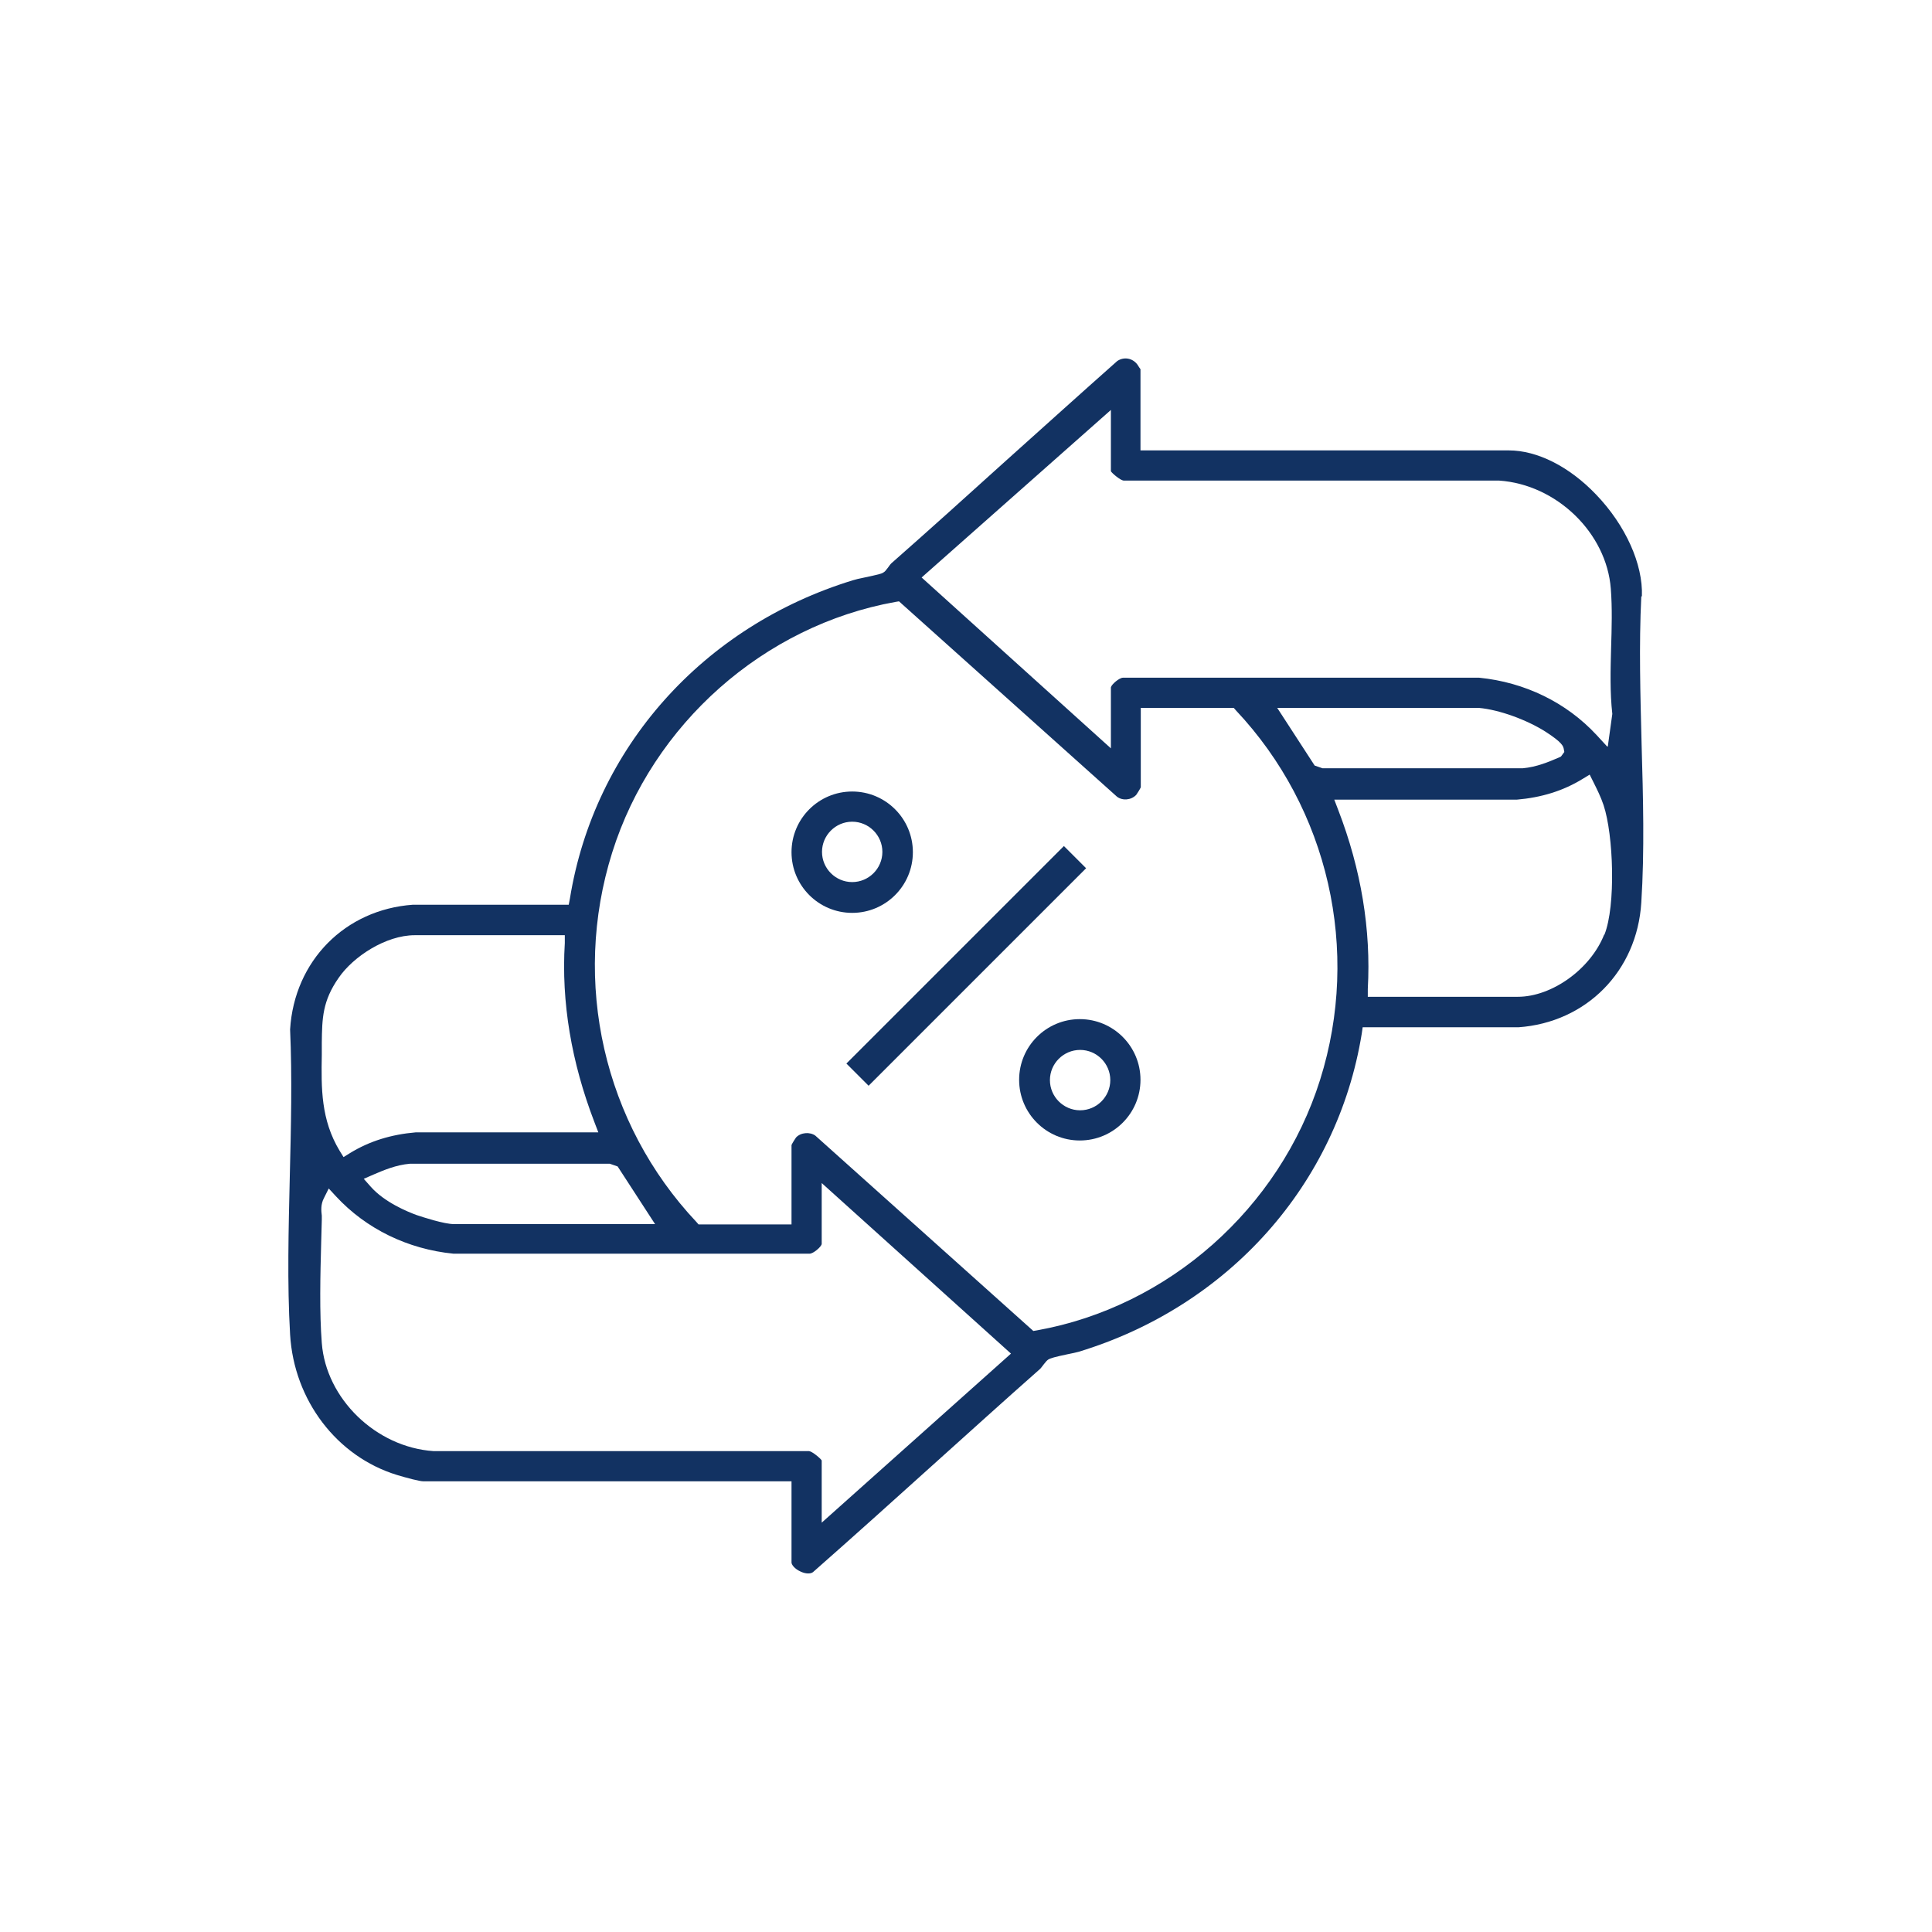 <svg xmlns="http://www.w3.org/2000/svg" id="Layer_1" data-name="Layer 1" viewBox="0 0 64 64"><defs><style>      .cls-1 {        fill: #123262;      }    </style></defs><path class="cls-1" d="M54.39,19.75c.04-1.06-.54-2.35-1.52-3.37-.89-.93-1.95-1.46-2.89-1.46h-12.2v-2.69s-.08-.11-.1-.15c-.16-.22-.45-.27-.67-.12-1.23,1.09-2.48,2.22-3.73,3.34-1.24,1.12-2.48,2.24-3.73,3.34-.04.03-.1.11-.14.17-.07.09-.09.12-.14.15-.07.05-.17.07-.63.17-.16.03-.32.07-.38.09-4.97,1.52-8.57,5.55-9.38,10.54l-.04.21h-5.16c-2.25.16-3.93,1.86-4.07,4.13.07,1.58.03,3.25-.01,4.86-.04,1.74-.09,3.54.01,5.25.13,2.18,1.55,4.04,3.54,4.65.33.1.75.21.87.21h12.2v2.69c0,.07.1.21.3.3.17.08.33.08.41.02,1.33-1.17,2.65-2.36,3.96-3.54,1.18-1.06,2.36-2.13,3.55-3.18.04-.03.09-.11.14-.17.07-.09.1-.12.14-.15.08-.05.22-.09.65-.18.15-.03.29-.06.36-.08,4.97-1.51,8.57-5.55,9.38-10.54l.03-.21h5.16c2.25-.16,3.93-1.86,4.07-4.13.11-1.71.06-3.51.01-5.25-.04-1.61-.09-3.28-.01-4.89ZM10.66,34.93v-.39c.01-.8.02-1.38.56-2.15.48-.7,1.56-1.41,2.52-1.41h4.97v.26c-.12,1.96.22,3.95.98,5.93l.13.34h-6.04c-.82.07-1.54.29-2.19.69l-.21.13-.13-.21c-.62-1.03-.61-2.07-.59-3.18ZM20.2,38.55l.26.09,1.24,1.91h-6.66c-.33,0-1.03-.23-1.24-.3-.3-.11-1.06-.42-1.52-.94l-.23-.26.32-.14c.35-.15.75-.32,1.21-.36h6.63ZM27.22,50.46v-2.08c-.03-.06-.31-.3-.42-.31h-12.44c-1.91-.13-3.56-1.74-3.7-3.58-.08-1.01-.05-2.25-.02-3.35l.02-.73s0-.09,0-.14c-.02-.16-.04-.37.07-.58l.16-.32.24.26c1,1.08,2.38,1.75,3.89,1.9h11.8c.12,0,.38-.22.4-.32v-2.02s6.27,5.65,6.27,5.65l-6.27,5.6ZM43.73,35.77c-1.34,4.26-5.02,7.52-9.38,8.3l-.12.02-7.22-6.47c-.18-.13-.48-.11-.64.06-.03.04-.13.2-.15.25v2.63s-3.08,0-3.08,0l-.07-.08c-3.07-3.26-4.14-7.95-2.79-12.24,1.34-4.26,5.03-7.52,9.38-8.3l.12-.02,7.22,6.47c.18.14.47.12.64-.06.03-.04.13-.2.15-.25v-2.63s3.08,0,3.08,0l.07.08c3.07,3.26,4.14,7.95,2.79,12.24ZM42.3,23.45h6.69c.67.06,1.58.39,2.21.79.56.36.58.48.6.56l.02.11-.11.15-.06.03c-.35.15-.75.32-1.21.36h-6.63s-.26-.09-.26-.09l-1.24-1.91ZM53.14,30.96c-.45,1.14-1.73,2.06-2.86,2.06h-4.97v-.26c.11-1.96-.22-3.96-.98-5.93l-.13-.34h6.04c.82-.07,1.54-.29,2.19-.69l.23-.14.12.24c.12.24.25.5.34.77.33.99.41,3.33.03,4.29ZM53.24,24.73l-.35-.38c-1-1.08-2.38-1.75-3.89-1.9h-11.8c-.12,0-.38.22-.4.32v2.02s-6.27-5.66-6.27-5.66l6.27-5.55v2.03c.03.06.31.3.42.31h12.44c1.91.13,3.56,1.74,3.7,3.58.05.64.03,1.31.01,1.96-.02.73-.04,1.48.04,2.19l-.15,1.08Z"></path><rect class="cls-1" x="26.91" y="31.48" width="10.19" height="1.04" transform="translate(-13.25 32) rotate(-45)"></rect><path class="cls-1" d="M35.77,33.76c-1.11,0-2.01.9-2.01,2.01s.9,2.01,2.01,2.01,2.01-.9,2.01-2.01-.9-2.01-2.01-2.01ZM35.78,36.78c-.55,0-1-.45-1-1s.45-1,1-1,1,.45,1,1-.45,1-1,1Z"></path><path class="cls-1" d="M30.24,28.23c0-1.11-.9-2.01-2.01-2.01s-2.01.9-2.01,2.01.9,2.01,2.01,2.01,2.01-.9,2.01-2.01ZM28.23,29.22c-.55,0-1-.45-1-1s.45-1,1-1,1,.45,1,1-.45,1-1,1Z"></path></svg>